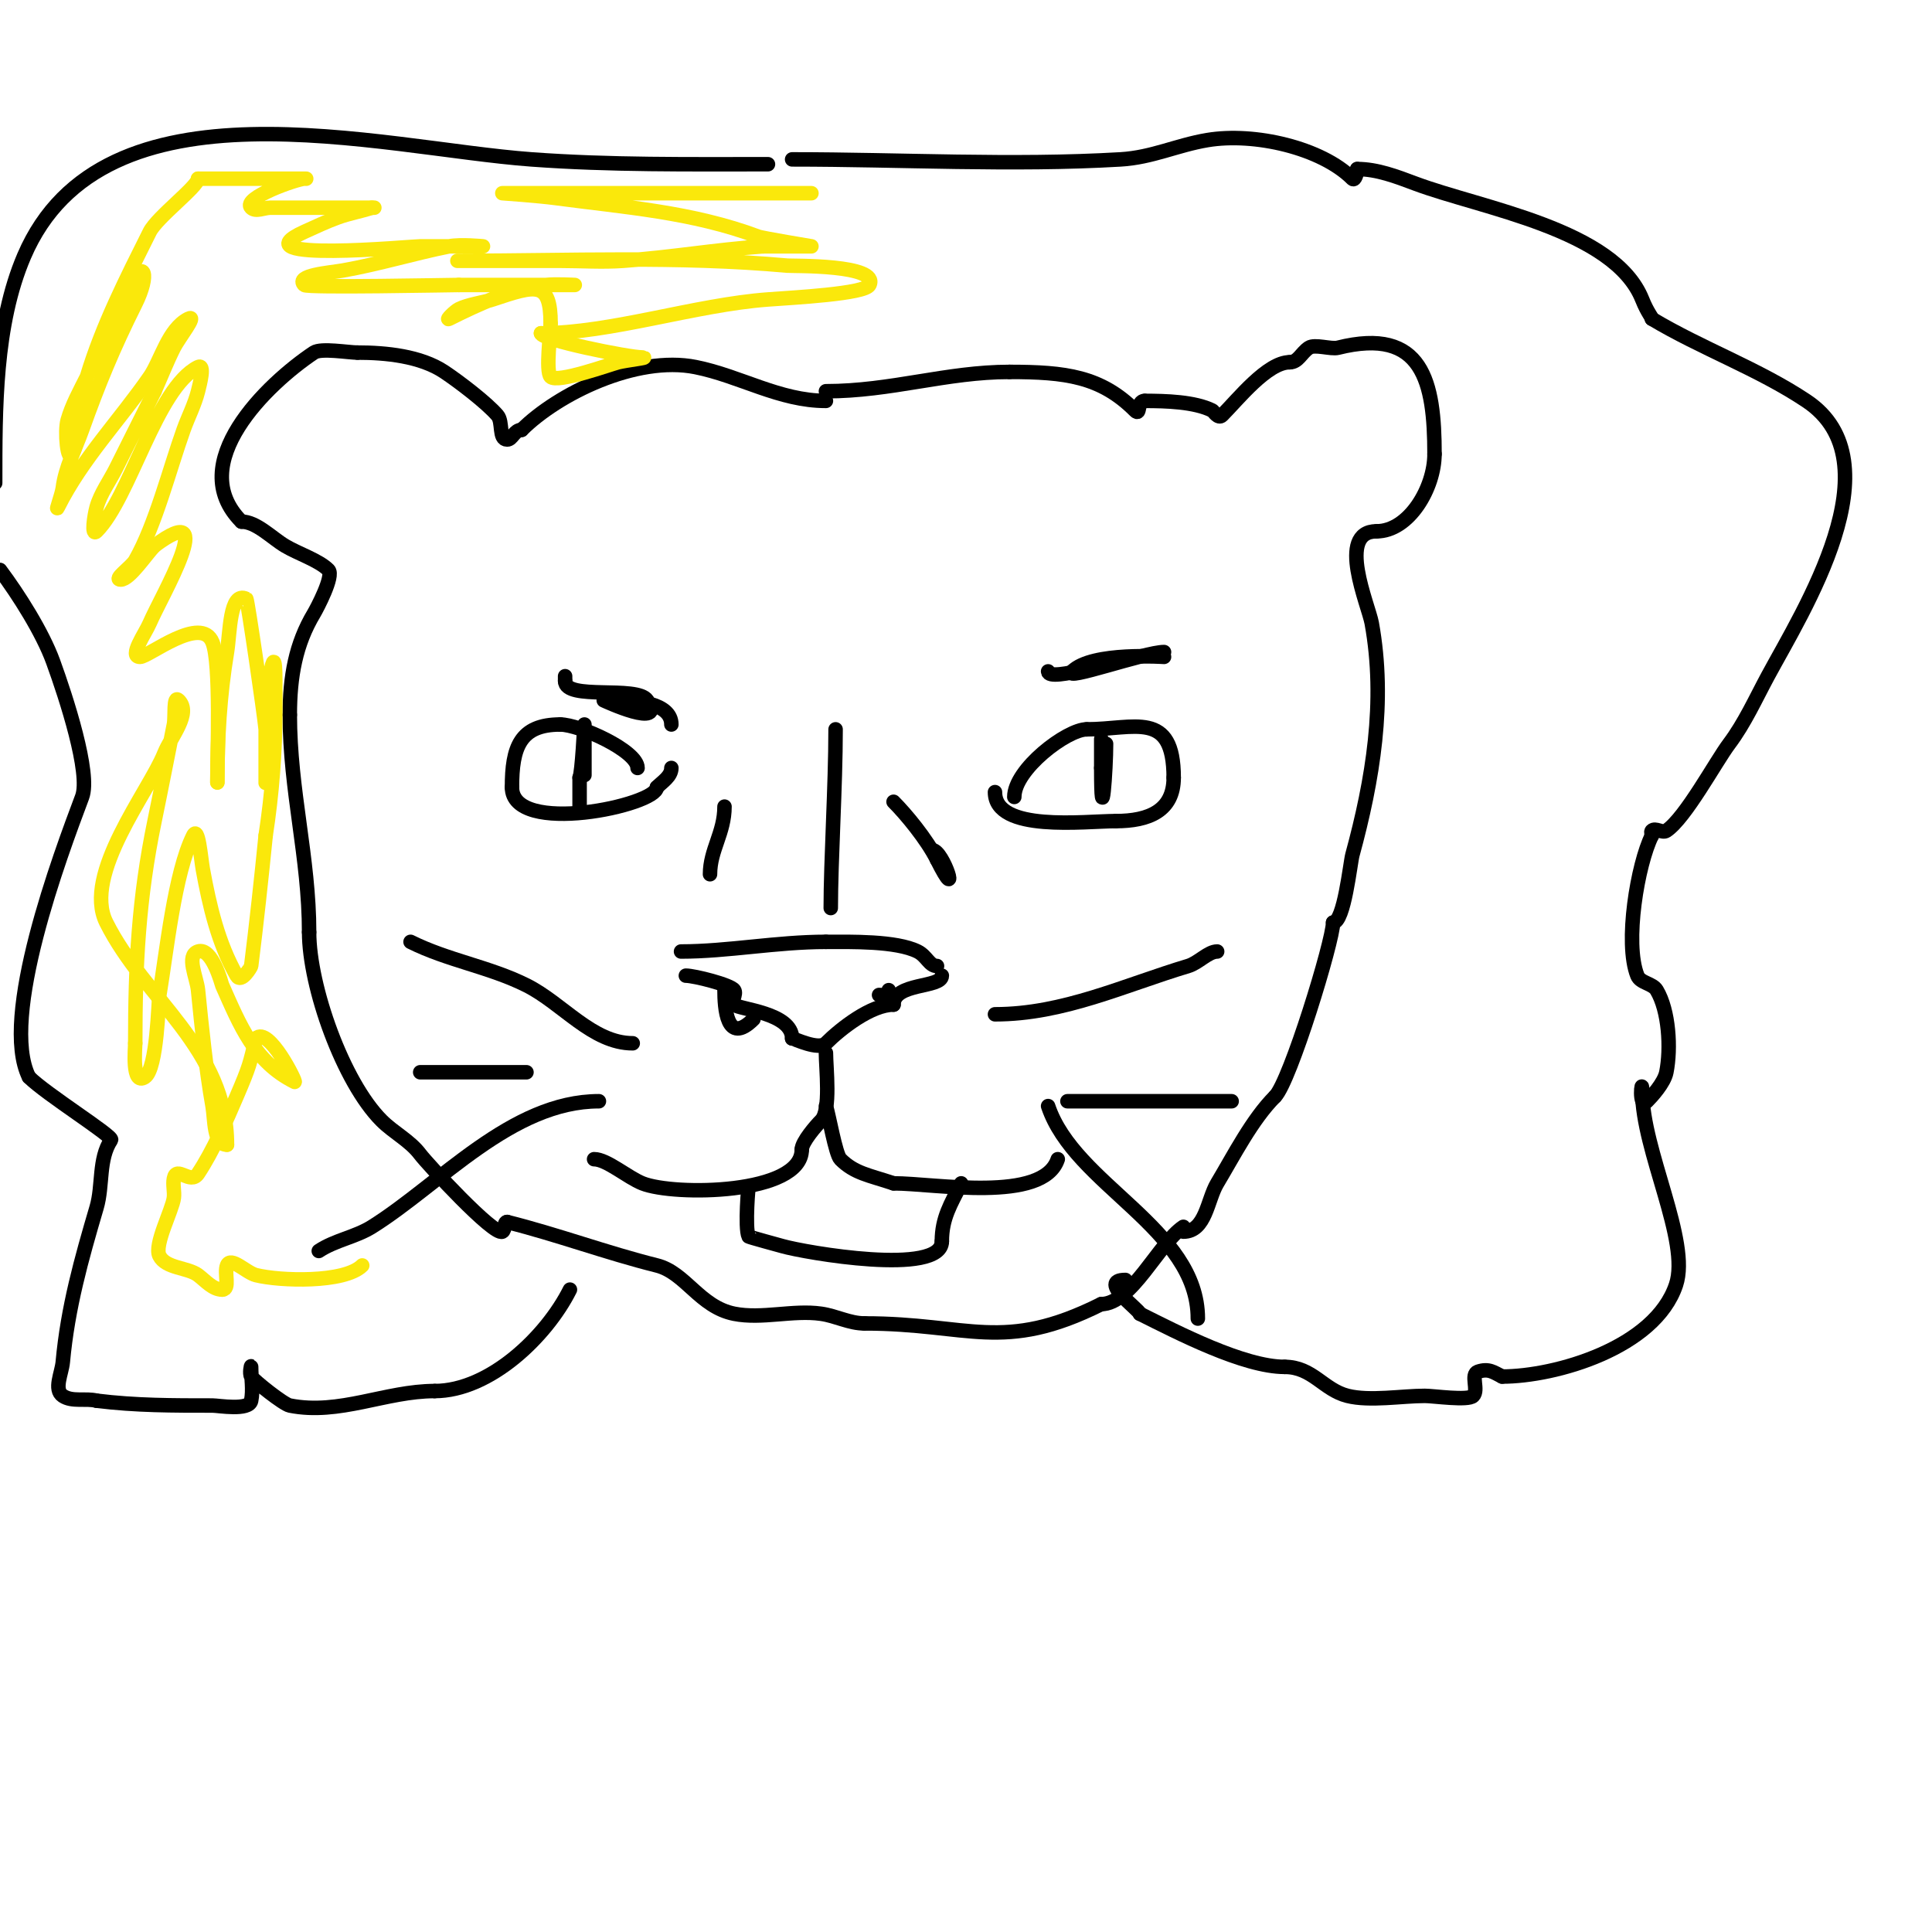 <svg viewBox='0 0 400 400' version='1.1' xmlns='http://www.w3.org/2000/svg' xmlns:xlink='http://www.w3.org/1999/xlink'><g fill='none' stroke='#000000' stroke-width='3' stroke-linecap='round' stroke-linejoin='round'><path d='M142,202c1.741,0 9.26,1.89 10,3c0.555,0.832 -0.707,2.293 0,3c0.999,0.999 12,1.655 12,7'/><path d='M164,215c0.435,0 5.48,2.52 7,1c3.066,-3.066 9.381,-8 14,-8'/><path d='M185,208c0,-4.622 10,-3.4 10,-6'/><path d='M141,197c9.66,0 19.793,-2 30,-2'/><path d='M171,195c5.105,0 14.545,-0.227 19,2c1.88,0.94 2.399,3 4,3'/><path d='M194,200'/><path d='M150,205c0,3.583 0.415,11.585 6,6'/><path d='M184,205c0,1.567 -0.667,1 -2,1'/><path d='M132,159c0,-3.559 -12.059,-9 -16,-9'/><path d='M116,150c-8.361,0 -10,4.747 -10,13'/><path d='M106,163c0,10.182 30,3.731 30,0'/><path d='M136,163c1.18,-1.18 3,-2.275 3,-4'/><path d='M121,155c0,0.667 0,1.333 0,2c0,10.817 0,-7 0,-7c0,0 -0.499,9.998 -1,11'/><path d='M120,161c0,1.477 0,7.805 0,6'/><path d='M210,165c0,-5.724 10.887,-14 15,-14'/><path d='M225,151c9.836,0 18,-4.111 18,10'/><path d='M243,161c0,6.872 -5.163,9 -12,9'/><path d='M231,170c-6.41,0 -25,2.387 -25,-6'/><path d='M229,154c0,5.378 -1,19.013 -1,5'/><path d='M228,159c0,-2 0,-4 0,-6'/><path d='M171,218c0,3.068 1.062,11.938 -1,14c-1.012,1.012 -4,4.428 -4,6'/><path d='M166,238c0,9.34 -26.404,9.638 -33,7c-3.085,-1.234 -7.365,-5 -10,-5'/><path d='M171,229c0.588,1.763 1.998,9.998 3,11c2.929,2.929 5.861,3.287 11,5'/><path d='M185,245c8.558,0 30.952,4.145 34,-5'/><path d='M155,246c0,-1.436 -0.839,8.323 0,10c0.056,0.112 6.497,1.856 7,2c4.63,1.323 33,6.288 33,-1'/><path d='M195,257c0,-4.858 1.855,-7.711 4,-12'/><path d='M139,150c0,-4.518 -7.519,-5 -11,-5c-1,0 -3,0 -3,0c0,0 13.08,6.121 9,0c-2.098,-3.147 -17,0.106 -17,-4'/><path d='M117,141l0,-1'/><path d='M217,139c0,2.424 15.256,-2.657 18,-3c1.985,-0.248 6,0 6,0c0,0 -14.876,-1.124 -19,3'/><path d='M222,139c-2.155,2.155 15.074,-4 19,-4'/><path d='M150,167c0,5.455 -3,8.944 -3,14'/><path d='M173,151c0,11.744 -1,27.093 -1,37'/><path d='M193,176c2.358,0 6.028,12.055 1,2'/><path d='M194,178c-2.144,-4.287 -6.478,-9.478 -9,-12'/><path d='M131,216c-8.353,0 -14.529,-8.264 -22,-12c-7.69,-3.845 -16.251,-5.126 -24,-9'/><path d='M109,222c-7.333,0 -14.667,0 -22,0'/><path d='M124,228c-18.095,0 -32.907,17.192 -47,26c-3.415,2.135 -7.649,2.766 -11,5'/><path d='M206,210c14.167,0 26.713,-6.014 40,-10c2.125,-0.637 4.152,-3 6,-3'/><path d='M221,228c11.333,0 22.667,0 34,0'/><path d='M217,229c5.46,16.379 31,25.279 31,44'/><path d='M171,83c-9.621,0 -17.756,-5.151 -27,-7c-12.275,-2.455 -28.548,5.548 -36,13'/><path d='M108,89c-1.529,0 -1.936,2 -3,2c-1.795,0 -0.832,-3.637 -2,-5c-2.25,-2.625 -7.962,-6.975 -11,-9c-4.94,-3.293 -12.124,-4 -18,-4'/><path d='M74,73c-1.855,0 -7.514,-0.991 -9,0c-9.622,6.414 -27.005,22.995 -15,35'/><path d='M50,108c3.075,0 6.258,3.355 9,5c2.69,1.614 6.995,2.995 9,5c1.209,1.209 -2.435,8.059 -3,9c-3.786,6.31 -5,13.077 -5,21'/><path d='M60,148c0,15.651 4,29.587 4,45'/><path d='M64,193c0,11.284 7.016,31.016 15,39c2.506,2.506 5.874,4.165 8,7c1.419,1.892 15.223,16.889 17,16c0.667,-0.333 0.255,-2 1,-2'/><path d='M105,253c10.381,2.595 20.534,6.383 31,9c5.894,1.474 8.873,8.575 16,10c5.76,1.152 12.18,-0.831 18,0c3.141,0.449 5.85,2 9,2'/><path d='M179,274c21.685,0 28.592,6.204 49,-4'/><path d='M228,270c6.256,0 11.955,-12.636 17,-16'/><path d='M171,81c13.494,0 24.986,-4 38,-4'/><path d='M209,77c11.597,0 18.922,0.922 26,8c1.225,1.225 0.287,-2 2,-2'/><path d='M237,83c4.366,0 10.333,0.167 14,2c0.26,0.13 1.218,1.782 2,1c3.265,-3.265 9.367,-11 14,-11'/><path d='M267,75c1.801,0 2.359,-1.906 4,-3c1.203,-0.802 4.567,0.358 6,0c17.645,-4.411 20,7.084 20,22'/><path d='M297,94c0,6.979 -5.253,16 -12,16'/><path d='M285,110c-8.384,0 -1.673,15.296 -1,19c2.959,16.276 0.214,32.547 -4,48c-0.455,1.67 -1.709,14 -4,14'/><path d='M276,191c0,3.813 -8.924,32.924 -12,36'/><path d='M264,227c-4.772,4.772 -8.576,12.294 -12,18c-2.034,3.39 -2.354,10 -7,10'/><path d='M159,34c-16.366,0 -32.652,0.196 -49,-1c-31.166,-2.28 -88.612,-18.239 -105,20c-6.106,14.248 -6,31.722 -6,47'/><path d='M-1,100'/><path d='M0,118c3.859,5.146 8.797,12.941 11,19c2.684,7.381 7.824,23.136 6,28c-4.479,11.945 -17.164,45.672 -11,58'/><path d='M6,223c3.534,3.534 17.491,12.264 17,13c-2.647,3.971 -1.653,9.421 -3,14c-3.146,10.696 -5.974,20.711 -7,32c-0.211,2.324 -1.941,5.706 0,7c1.961,1.307 4.713,0.428 7,1'/><path d='M20,290c8.08,1.01 15.878,1 24,1c1.246,0 7.574,1.128 8,-1c0.458,-2.288 0,-4.667 0,-7c0,-0.667 -0.4,1.467 0,2c0.766,1.021 6.701,5.74 8,6c10.254,2.051 19.84,-3 30,-3'/><path d='M90,288c11.406,0 23.153,-11.307 28,-21'/><path d='M164,33c22.563,0 45.491,1.324 68,0c6.544,-0.385 11.659,-2.943 18,-4c9.711,-1.619 23.598,1.598 30,8c0.527,0.527 1,-1.255 1,-2'/><path d='M281,35c4.123,0 8.139,1.552 12,3c13.702,5.138 41.17,9.425 47,24c1.094,2.735 2,3.6 2,4'/><path d='M342,66c10.282,6.169 21.992,10.328 32,17c18.943,12.629 -0.797,43.623 -8,57c-2.548,4.732 -4.775,9.7 -8,14c-2.792,3.723 -9.04,15.36 -13,18c-0.832,0.555 -2.293,-0.707 -3,0c-0.236,0.236 0,0.667 0,1'/><path d='M342,173c-2.941,5.882 -5.709,22.228 -3,29c0.619,1.547 3.143,1.571 4,3c2.532,4.22 2.993,12.033 2,17c-0.447,2.235 -3.074,5.074 -4,6c-1.891,1.891 -1,-5.723 -1,-2'/><path d='M340,226c0,12.198 10.015,30.956 7,40c-4.367,13.1 -24.98,19 -36,19'/><path d='M311,285c-1.778,-0.889 -2.753,-1.749 -5,-1c-1.612,0.537 0.202,3.798 -1,5c-1.05,1.05 -8.209,0 -10,0c-4.775,0 -11.379,1.155 -16,0c-4.987,-1.247 -7.253,-6 -13,-6'/><path d='M266,283c-8.498,0 -22.16,-7.08 -30,-11'/><path d='M236,272c0,-0.759 -8.908,-7 -3,-7'/></g>
<g fill='none' stroke='#fae80b' stroke-width='3' stroke-linecap='round' stroke-linejoin='round'><path d='M168,40c-16,0 -32,0 -48,0c-12.256,0 -16,0 -16,0c0,0 7.351,0.513 11,1c14.34,1.912 28.34,2.878 42,8c0.838,0.314 11,2 11,2c0,0 -6.667,0 -10,0'/><path d='M158,51c-10.172,0.727 -18.828,2.273 -29,3c-4.322,0.309 -8.667,0 -13,0c-5.333,0 -10.667,0 -16,0c-1.667,0 -6.667,0 -5,0c22.624,0 45.453,-1.05 68,1c1.125,0.102 19.139,-0.279 17,4c-0.923,1.846 -15.658,2.604 -21,3c-15.149,1.122 -32.555,7 -47,7'/><path d='M112,69c0,1.333 18.113,5 21,5c1.7,0 -3.351,0.588 -5,1c-1.703,0.426 -12.606,4.394 -14,3c-1.059,-1.059 0,-9.268 0,-11'/><path d='M114,67c0,-8.948 -3.014,-7.995 -12,-5c-1.922,0.641 -5.074,1.037 -7,2c-0.843,0.422 -2.843,2.422 -2,2c6.217,-3.109 12.896,-6.211 20,-7c1.988,-0.221 6,0 6,0c0,0 -6.913,0 -13,0c-3.667,0 -7.333,0 -11,0'/><path d='M95,59c-1.641,0 -31.384,0.616 -32,0c-2.014,-2.014 5.195,-2.505 8,-3c7.454,-1.315 14.743,-3.549 22,-5c2.288,-0.458 7,0 7,0c0,0 -7.957,0 -13,0c-1.714,0 -38.173,3.442 -24,-3c2.311,-1.05 4.614,-2.132 7,-3c2.281,-0.829 4.698,-1.233 7,-2'/><path d='M77,43c4.267,0 -17.588,0 -21,0c-1.333,0 -3.057,0.943 -4,0c-2.003,-2.003 9.602,-6 11,-6c2,0 -4,0 -6,0c-5.333,0 -10.667,0 -16,0'/><path d='M41,37c0,1.596 -8.484,7.968 -10,11c-4.725,9.45 -9.827,19.422 -13,30c-1.321,4.403 -1.088,12.176 -3,16c-1.054,2.108 -1.648,-4.734 -1,-7c0.902,-3.157 2.532,-6.064 4,-9c1.202,-2.404 2.923,-4.538 4,-7c1.737,-3.97 2.596,-8.394 5,-12'/><path d='M27,59c2.743,-5.487 4.172,-2.345 1,4c-4.55,9.101 -7.601,16.483 -11,26c-1.418,3.971 -3.477,7.816 -4,12c-0.17,1.364 -1.615,5.229 -1,4c4.995,-9.991 12.739,-17.956 19,-27c2.31,-3.336 3.827,-9.913 8,-12c2,-1 -2,4 -3,6c-1.468,2.936 -2.667,6 -4,9'/><path d='M32,81c-1.333,2.667 -2.667,5.333 -4,8c-1.333,2.667 -2.667,5.333 -4,8c-1.333,2.667 -3.181,5.133 -4,8c-0.458,1.603 -1.179,6.179 0,5c6.908,-6.908 12.402,-29.701 21,-34c1.491,-0.745 0.404,3.383 0,5c-0.691,2.763 -2.042,5.318 -3,8c-2.929,8.202 -5.806,19.661 -10,27c-0.827,1.447 -4.667,4 -3,4c1.849,0 5.342,-5.342 7,-7'/><path d='M32,113c13.665,-10.249 1.409,10.379 -1,16c-0.956,2.23 -4.427,7 -2,7c1.749,0 12.672,-8.819 15,-3c1.742,4.354 1,23.154 1,29'/><path d='M45,162c0,-9.143 0.497,-17.98 2,-27c0.641,-3.848 0.51,-12.745 4,-11c0.26,0.13 3.738,24.116 4,27c0.241,2.656 0,5.333 0,8c0,1 0,4 0,3c0,-2.333 0,-4.667 0,-7c0,-2.333 0,-4.667 0,-7c0,-2.836 2,-18.02 2,-7c0,2 0,4 0,6c0,8.692 -0.678,17.409 -2,26'/><path d='M55,173c-0.9,8.999 -1.888,18.105 -3,27c-0.021,0.167 -2.043,3.675 -3,2c-3.837,-6.714 -5.636,-14.498 -7,-22c-0.434,-2.388 -0.915,-9.171 -2,-7c-3.849,7.697 -5.54,24.243 -7,33c-0.197,1.181 -0.439,15.293 -3,17c-2.779,1.853 -2,-5.94 -2,-7'/><path d='M28,216c0,-16.333 0.68,-29.954 4,-46c1.377,-6.658 2.667,-13.333 4,-20c0.333,-1.667 -0.202,-6.202 1,-5c2.687,2.687 -1.589,7.471 -3,11c-3.123,7.809 -16.979,25.041 -12,35c8.03,16.059 25,25.974 25,46'/><path d='M47,237c-2.848,0 -2.505,-5.195 -3,-8c-1.374,-7.788 -2.215,-16.145 -3,-24c-0.265,-2.653 -2.53,-7.157 0,-8c2.913,-0.971 4.915,6.809 5,7c3.68,8.28 6.651,15.825 15,20c0.473,0.236 -5.362,-11.637 -8,-9'/><path d='M53,215c-1.355,5.418 -1.214,5.499 -4,12c-2.17,5.063 -4.914,11.371 -8,16c-1.58,2.37 -4.442,-1.791 -5,1c-0.261,1.307 0.165,2.677 0,4c-0.314,2.511 -4.141,9.718 -3,12c1.324,2.647 5.846,2.384 8,4c1.555,1.166 3.056,3 5,3'/><path d='M46,267c1.7,0 0.369,-3.422 1,-5c0.783,-1.957 3.955,1.489 6,2c4.938,1.234 18.325,1.675 22,-2'/></g>
</svg>